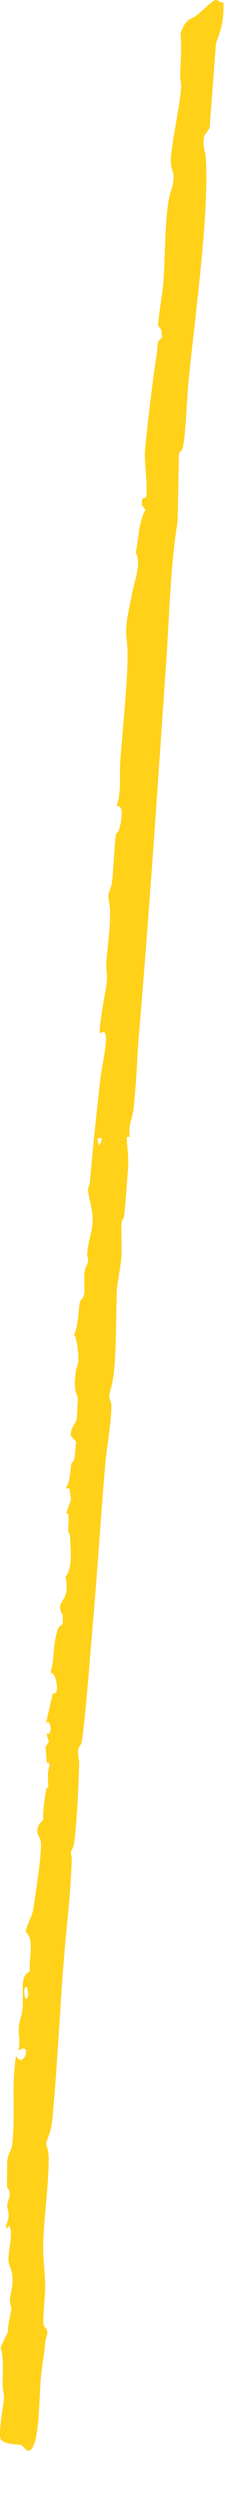 <?xml version="1.0" encoding="UTF-8"?> <svg xmlns="http://www.w3.org/2000/svg" viewBox="0 0 8.329 90.964" fill="none"><path d="M1.729 84.85C1.735 84.96 1.663 85.093 1.652 85.226C1.608 85.739 1.552 85.945 1.504 86.411C1.419 87.119 1.467 89.159 1.035 89.17C1.035 89.17 1.035 89.17 1.035 89.17C1.031 89.17 1.027 89.17 1.022 89.17C0.938 89.163 0.846 88.984 0.751 88.958C0.656 88.931 0.041 88.951 0.008 88.694C-0.039 88.32 0.145 87.43 0.147 87.235C0.147 87.106 0.099 86.929 0.096 86.762C0.09 86.204 0.146 85.92 0.023 85.409C0.114 85.221 0.206 85.013 0.297 84.827C0.276 84.557 0.405 84.184 0.409 84.015C0.412 83.89 0.354 83.811 0.36 83.676C0.366 83.518 0.449 83.299 0.457 83.02C0.47 82.56 0.31 82.485 0.308 82.202C0.305 81.93 0.426 81.478 0.391 81.133C0.376 81.087 0.361 81.041 0.346 80.995C0.303 81.024 0.26 81.053 0.217 81.083C0.21 80.902 0.3 80.829 0.313 80.658C0.329 80.466 0.256 80.365 0.265 80.234C0.273 80.126 0.348 79.984 0.354 79.84C0.363 79.636 0.267 79.677 0.258 79.568C0.254 79.532 0.262 78.703 0.264 78.669C0.285 78.327 0.413 78.305 0.445 78.024C0.53 77.272 0.486 76.481 0.501 75.76C0.507 75.451 0.539 75.123 0.584 74.803C0.868 75.329 1.202 74.244 0.667 74.615C0.764 74.279 0.647 74.021 0.695 73.686C0.727 73.465 0.808 73.328 0.829 73.025C0.867 72.484 0.714 71.862 1.085 71.742C1.077 71.38 1.13 71.041 1.122 70.767C1.115 70.571 1.073 70.41 0.944 70.301C0.937 70.137 1.159 69.729 1.199 69.542C1.238 69.359 1.426 68.048 1.449 67.813C1.47 67.598 1.505 67.22 1.492 67.033C1.475 66.798 1.159 66.611 1.576 66.22C1.582 65.744 1.607 65.576 1.686 65.132C1.701 65.051 1.759 65.046 1.763 64.999C1.77 64.901 1.741 64.73 1.75 64.553C1.764 64.27 1.897 64.119 1.71 64.136C1.694 63.947 1.678 63.757 1.662 63.566C1.703 63.503 1.744 63.439 1.784 63.376C1.754 63.271 1.723 63.167 1.693 63.062C1.949 63.201 1.848 62.478 1.678 62.696C1.761 62.341 1.844 61.982 1.928 61.62C2.226 61.697 2.027 60.81 1.857 60.875C1.861 60.834 1.864 60.793 1.868 60.751C1.976 60.397 1.937 60.057 2.027 59.613C2.116 59.168 2.143 59.208 2.292 59.087C2.292 58.983 2.293 58.879 2.293 58.774C1.956 58.197 2.607 58.35 2.39 57.376C2.654 57.092 2.586 56.351 2.553 55.849C2.549 55.79 2.503 55.786 2.495 55.708C2.475 55.516 2.573 55.044 2.422 55.05C2.478 54.891 2.534 54.731 2.591 54.57C2.574 54.434 2.558 54.298 2.541 54.161C2.495 54.158 2.448 54.155 2.401 54.152C2.582 53.893 2.555 53.46 2.61 53.25C2.621 53.209 2.686 53.205 2.714 53.078C2.747 52.929 2.75 52.647 2.785 52.468C2.719 52.392 2.653 52.317 2.587 52.241C2.575 51.914 2.772 51.815 2.802 51.625C2.808 51.59 2.844 50.961 2.843 50.93C2.833 50.654 2.666 50.721 2.764 49.927C2.782 49.786 2.846 49.675 2.859 49.547C2.881 49.317 2.81 48.627 2.698 48.565C2.865 48.305 2.865 47.565 2.924 47.35C2.942 47.286 3.036 47.278 3.073 47.078C3.102 46.912 3.061 46.494 3.09 46.288C3.121 46.071 3.205 45.999 3.219 45.902C3.231 45.81 3.175 45.719 3.186 45.593C3.219 45.199 3.35 44.843 3.377 44.534C3.416 44.087 3.261 43.675 3.209 43.29C3.229 43.197 3.276 43.108 3.284 43.01C3.388 41.795 3.533 40.42 3.671 39.215C3.735 38.653 4.102 37.26 3.649 37.603C3.591 37.404 3.876 35.99 3.901 35.715C3.926 35.442 3.867 35.222 3.883 35.009C3.932 34.367 4.023 33.918 4.021 33.124C4.02 32.918 3.948 32.697 3.959 32.577C3.972 32.434 4.071 32.286 4.092 32.099C4.14 31.656 4.179 30.816 4.229 30.391C4.238 30.313 4.316 30.292 4.349 30.182C4.477 29.756 4.509 29.268 4.259 29.334C4.442 28.789 4.358 28.255 4.392 27.742C4.465 26.65 4.683 24.661 4.658 23.7C4.642 23.092 4.532 23.099 4.698 22.224C4.735 22.03 4.779 21.837 4.823 21.601C4.927 21.047 5.17 20.549 4.961 20.106C5.075 19.493 5.07 18.995 5.315 18.551C5.27 18.493 5.224 18.434 5.179 18.376C5.184 18.3 5.189 18.223 5.194 18.147C5.243 18.127 5.293 18.107 5.342 18.087C5.399 17.546 5.26 16.84 5.299 16.379C5.364 15.603 5.601 13.625 5.725 12.894C5.79 12.509 5.69 12.48 5.918 12.274C5.91 12.186 5.903 12.098 5.895 12.01C5.854 11.952 5.812 11.894 5.771 11.835C5.81 11.337 5.929 10.75 5.967 10.274C6.036 9.41 6.015 8.096 6.169 7.234C6.207 7.018 6.324 6.753 6.34 6.54C6.364 6.229 6.214 6.141 6.243 5.746C6.293 5.064 6.578 3.815 6.616 3.171C6.628 2.979 6.577 2.885 6.581 2.753C6.6 2.198 6.641 1.745 6.594 1.208C6.791 0.651 6.98 0.716 7.19 0.556C7.349 0.434 7.724 0.052 7.858 0.005C7.953 -0.029 8.057 0.133 8.162 0.084C8.186 0.772 8.075 1.051 7.889 1.593C7.812 2.616 7.734 3.639 7.657 4.661C7.595 4.75 7.533 4.838 7.47 4.927C7.47 4.927 7.47 4.927 7.47 4.927C7.375 5.314 7.502 5.492 7.517 5.706C7.658 7.757 7.094 11.728 6.879 13.956C6.832 14.437 6.779 16.004 6.663 16.329C6.633 16.413 6.547 16.43 6.536 16.52C6.52 17.338 6.505 18.149 6.489 18.968C6.222 20.626 6.19 22.36 6.074 24.046C5.76 28.601 5.461 33.117 5.08 37.587C5.006 38.453 4.98 39.558 4.871 40.398C4.826 40.753 4.679 40.89 4.742 41.363C4.705 41.365 4.668 41.366 4.631 41.368C4.643 41.777 4.705 42.042 4.677 42.493C4.653 42.88 4.576 43.896 4.536 44.23C4.515 44.404 4.452 44.333 4.439 44.496C4.418 44.769 4.463 45.386 4.432 45.771C4.404 46.121 4.279 46.702 4.269 46.969C4.23 47.955 4.263 48.998 4.148 50.041C4.116 50.326 3.999 50.685 3.994 50.773C3.986 50.947 4.067 51.005 4.069 51.122C4.077 51.724 3.9 52.65 3.85 53.225C3.684 55.136 3.562 57.142 3.396 59.035C3.29 60.24 3.149 62.222 2.997 63.322C2.964 63.561 2.875 63.489 2.86 63.69C2.842 63.912 2.896 64.036 2.893 64.139C2.873 64.854 2.813 66.44 2.695 67.121C2.673 67.249 2.592 67.336 2.586 67.413C2.583 67.452 2.626 67.543 2.622 67.664C2.582 68.759 2.492 69.543 2.393 70.601C2.385 70.688 2.377 70.776 2.369 70.863C2.196 72.836 2.108 75.096 1.91 77.124C1.864 77.6 1.695 77.897 1.692 77.961C1.685 78.101 1.775 78.21 1.778 78.503C1.788 79.473 1.591 80.768 1.577 81.69C1.57 82.149 1.653 82.768 1.651 83.228C1.65 83.573 1.547 84.433 1.593 84.582C1.62 84.677 1.723 84.735 1.729 84.85ZM0.936 72.705C1.1 72.784 1.011 72.093 0.901 72.342C0.876 72.399 0.893 72.686 0.936 72.705ZM3.712 41.409C3.663 41.412 3.614 41.414 3.565 41.416C3.578 41.505 3.591 41.595 3.604 41.684C3.637 41.637 3.67 41.59 3.703 41.543C3.706 41.499 3.709 41.454 3.712 41.409Z" fill="#FFD119"></path></svg> 